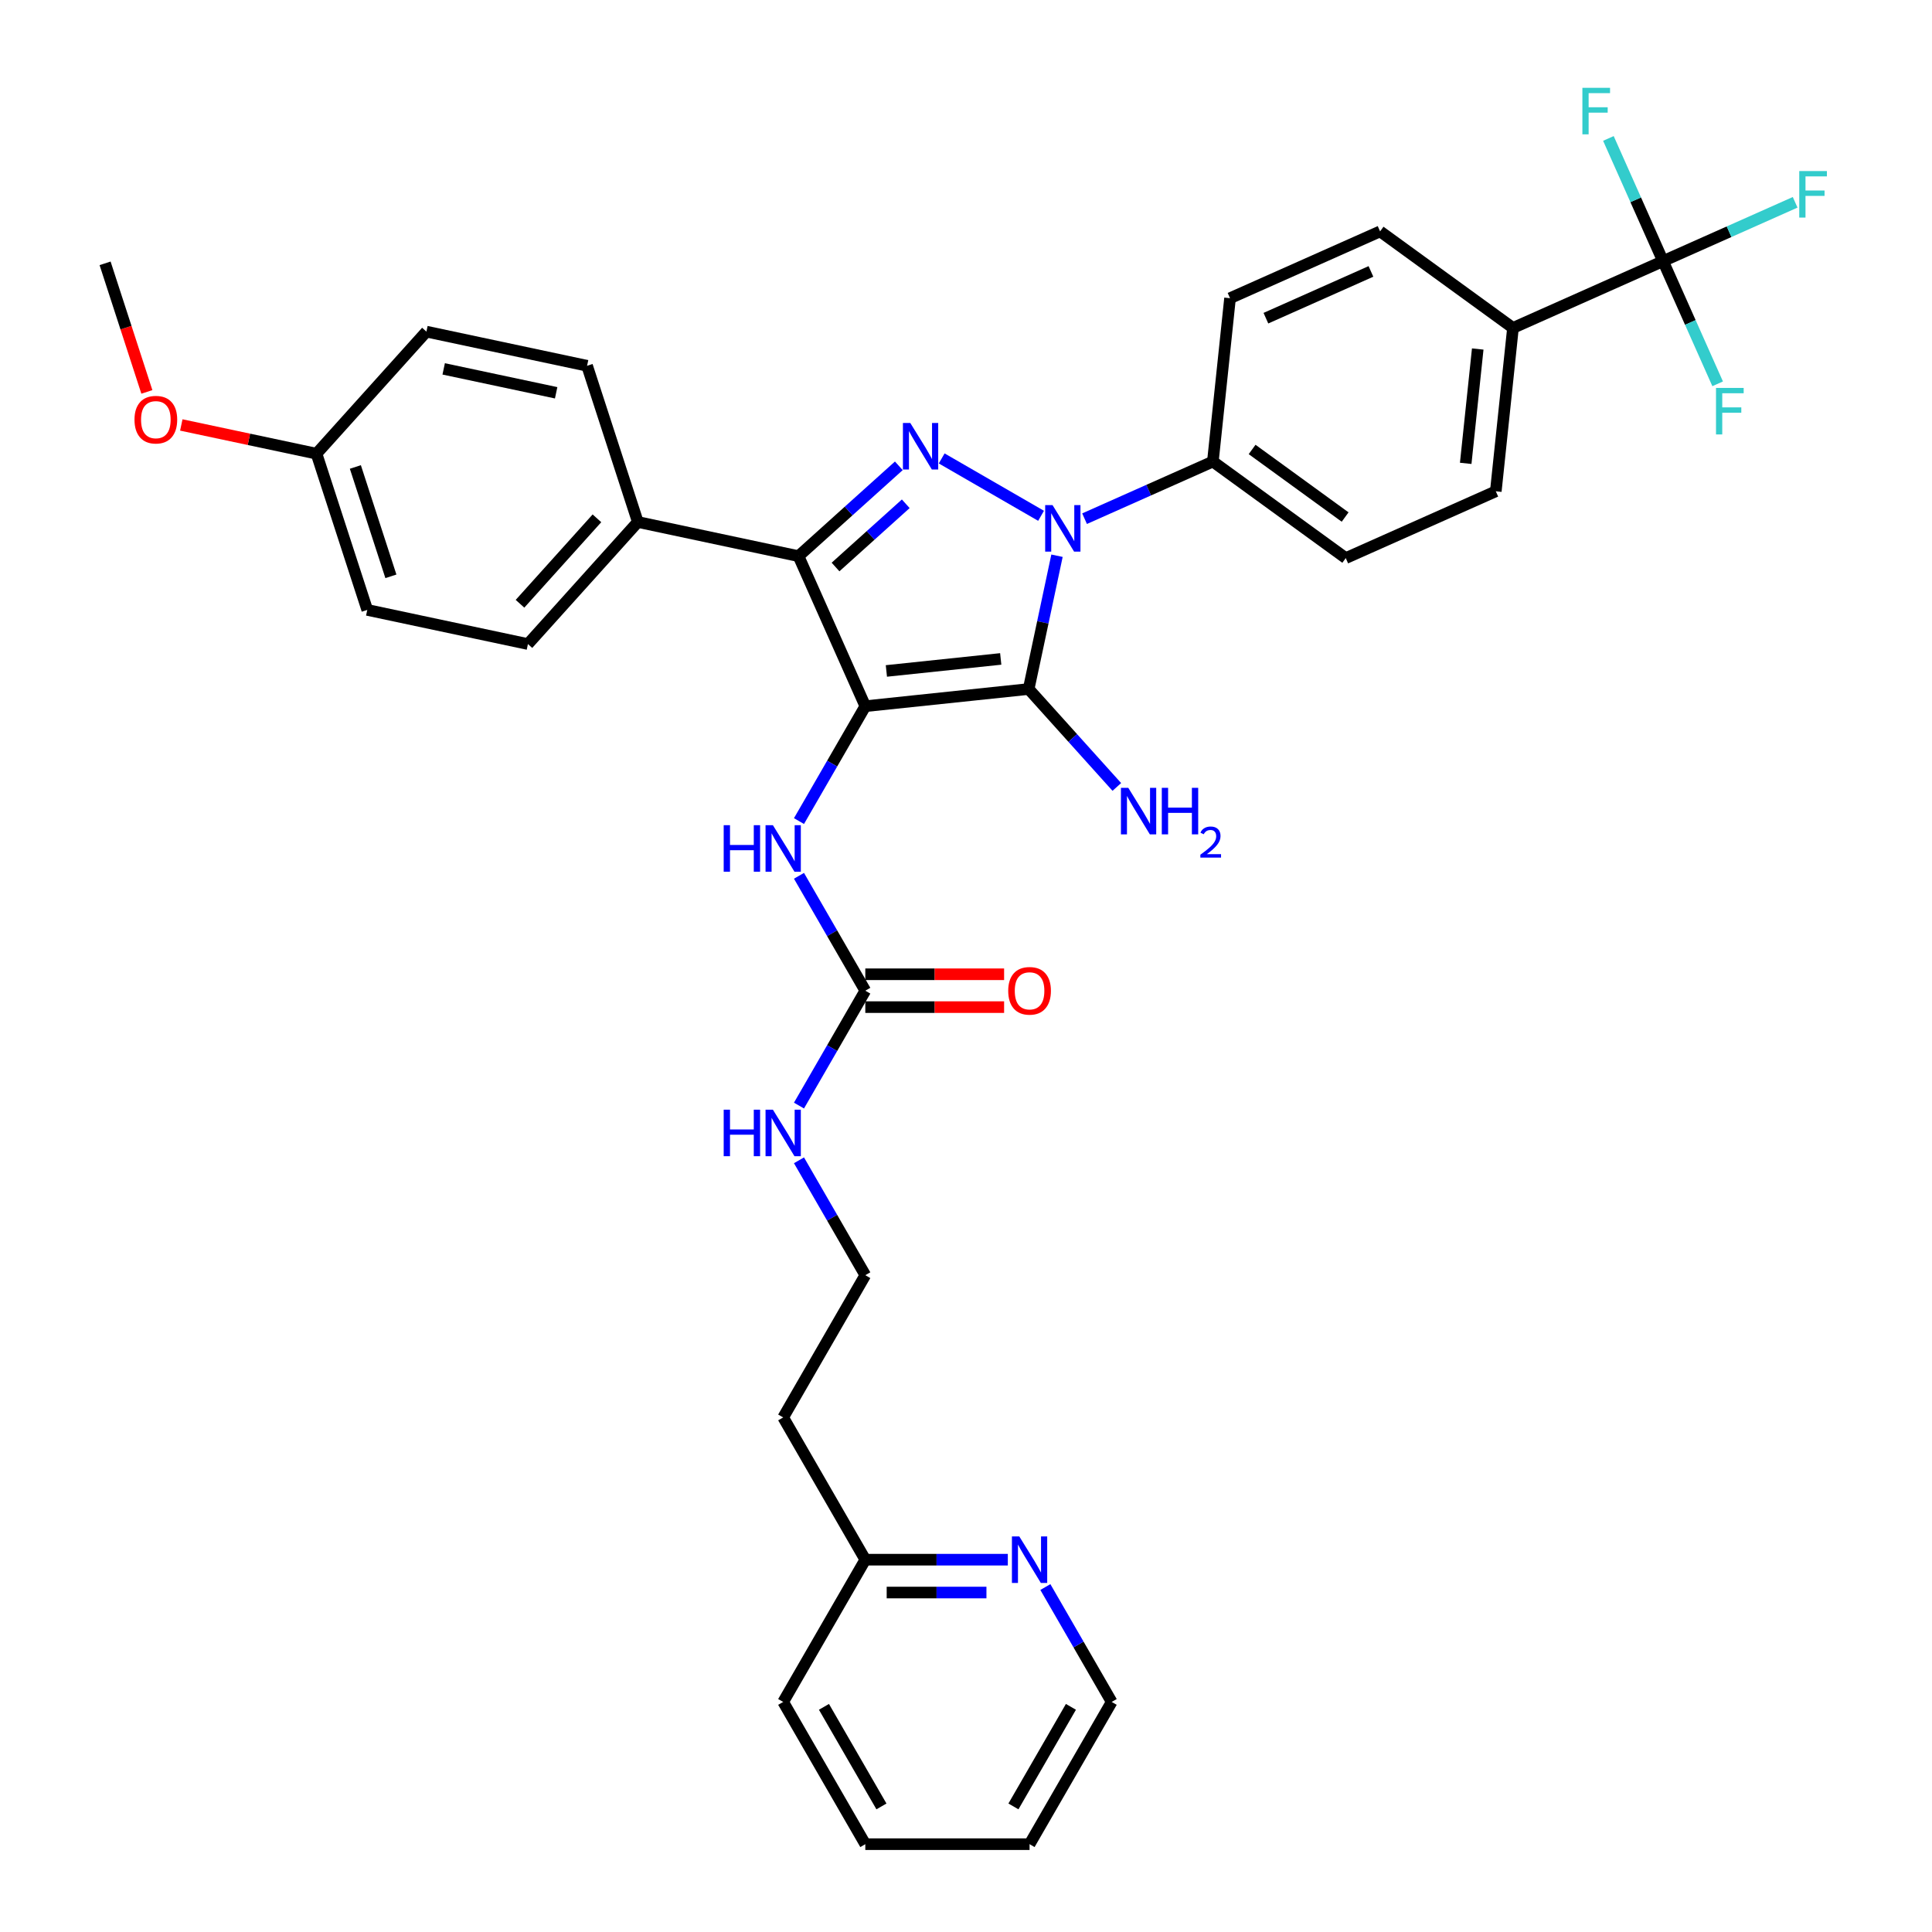 <?xml version='1.0' encoding='iso-8859-1'?>
<svg version='1.1' baseProfile='full'
              xmlns='http://www.w3.org/2000/svg'
                      xmlns:rdkit='http://www.rdkit.org/xml'
                      xmlns:xlink='http://www.w3.org/1999/xlink'
                  xml:space='preserve'
width='1000px' height='1000px' viewBox='0 0 1000 1000'>
<!-- END OF HEADER -->
<rect style='opacity:1.0;fill:#FFFFFF;stroke:none' width='1000' height='1000' x='0' y='0'> </rect>
<path class='bond-0' d='M 561.368,268.468 L 594.573,253.684' style='fill:none;fill-rule:evenodd;stroke:#0000FF;stroke-width:6px;stroke-linecap:butt;stroke-linejoin:miter;stroke-opacity:1' />
<path class='bond-0' d='M 594.573,253.684 L 627.779,238.9' style='fill:none;fill-rule:evenodd;stroke:#000000;stroke-width:6px;stroke-linecap:butt;stroke-linejoin:miter;stroke-opacity:1' />
<path class='bond-1' d='M 547.101,287.644 L 539.768,322.141' style='fill:none;fill-rule:evenodd;stroke:#0000FF;stroke-width:6px;stroke-linecap:butt;stroke-linejoin:miter;stroke-opacity:1' />
<path class='bond-1' d='M 539.768,322.141 L 532.435,356.639' style='fill:none;fill-rule:evenodd;stroke:#000000;stroke-width:6px;stroke-linecap:butt;stroke-linejoin:miter;stroke-opacity:1' />
<path class='bond-2' d='M 538.855,266.981 L 487.415,237.282' style='fill:none;fill-rule:evenodd;stroke:#0000FF;stroke-width:6px;stroke-linecap:butt;stroke-linejoin:miter;stroke-opacity:1' />
<path class='bond-3' d='M 532.435,356.639 L 447.883,365.526' style='fill:none;fill-rule:evenodd;stroke:#000000;stroke-width:6px;stroke-linecap:butt;stroke-linejoin:miter;stroke-opacity:1' />
<path class='bond-3' d='M 517.975,341.062 L 458.789,347.283' style='fill:none;fill-rule:evenodd;stroke:#000000;stroke-width:6px;stroke-linecap:butt;stroke-linejoin:miter;stroke-opacity:1' />
<path class='bond-4' d='M 532.435,356.639 L 555.251,381.979' style='fill:none;fill-rule:evenodd;stroke:#000000;stroke-width:6px;stroke-linecap:butt;stroke-linejoin:miter;stroke-opacity:1' />
<path class='bond-4' d='M 555.251,381.979 L 578.067,407.318' style='fill:none;fill-rule:evenodd;stroke:#0000FF;stroke-width:6px;stroke-linecap:butt;stroke-linejoin:miter;stroke-opacity:1' />
<path class='bond-5' d='M 447.883,365.526 L 413.304,287.859' style='fill:none;fill-rule:evenodd;stroke:#000000;stroke-width:6px;stroke-linecap:butt;stroke-linejoin:miter;stroke-opacity:1' />
<path class='bond-6' d='M 447.883,365.526 L 430.718,395.258' style='fill:none;fill-rule:evenodd;stroke:#000000;stroke-width:6px;stroke-linecap:butt;stroke-linejoin:miter;stroke-opacity:1' />
<path class='bond-6' d='M 430.718,395.258 L 413.552,424.99' style='fill:none;fill-rule:evenodd;stroke:#0000FF;stroke-width:6px;stroke-linecap:butt;stroke-linejoin:miter;stroke-opacity:1' />
<path class='bond-7' d='M 413.304,287.859 L 439.266,264.482' style='fill:none;fill-rule:evenodd;stroke:#000000;stroke-width:6px;stroke-linecap:butt;stroke-linejoin:miter;stroke-opacity:1' />
<path class='bond-7' d='M 439.266,264.482 L 465.228,241.106' style='fill:none;fill-rule:evenodd;stroke:#0000FF;stroke-width:6px;stroke-linecap:butt;stroke-linejoin:miter;stroke-opacity:1' />
<path class='bond-7' d='M 432.47,293.482 L 450.643,277.118' style='fill:none;fill-rule:evenodd;stroke:#000000;stroke-width:6px;stroke-linecap:butt;stroke-linejoin:miter;stroke-opacity:1' />
<path class='bond-7' d='M 450.643,277.118 L 468.817,260.755' style='fill:none;fill-rule:evenodd;stroke:#0000FF;stroke-width:6px;stroke-linecap:butt;stroke-linejoin:miter;stroke-opacity:1' />
<path class='bond-8' d='M 413.304,287.859 L 330.144,270.183' style='fill:none;fill-rule:evenodd;stroke:#000000;stroke-width:6px;stroke-linecap:butt;stroke-linejoin:miter;stroke-opacity:1' />
<path class='bond-9' d='M 575.41,880.918 L 532.901,954.545' style='fill:none;fill-rule:evenodd;stroke:#000000;stroke-width:6px;stroke-linecap:butt;stroke-linejoin:miter;stroke-opacity:1' />
<path class='bond-9' d='M 554.308,883.46 L 524.552,935' style='fill:none;fill-rule:evenodd;stroke:#000000;stroke-width:6px;stroke-linecap:butt;stroke-linejoin:miter;stroke-opacity:1' />
<path class='bond-10' d='M 575.41,880.918 L 558.244,851.186' style='fill:none;fill-rule:evenodd;stroke:#000000;stroke-width:6px;stroke-linecap:butt;stroke-linejoin:miter;stroke-opacity:1' />
<path class='bond-10' d='M 558.244,851.186 L 541.079,821.455' style='fill:none;fill-rule:evenodd;stroke:#0000FF;stroke-width:6px;stroke-linecap:butt;stroke-linejoin:miter;stroke-opacity:1' />
<path class='bond-11' d='M 413.552,453.317 L 430.718,483.049' style='fill:none;fill-rule:evenodd;stroke:#0000FF;stroke-width:6px;stroke-linecap:butt;stroke-linejoin:miter;stroke-opacity:1' />
<path class='bond-11' d='M 430.718,483.049 L 447.883,512.781' style='fill:none;fill-rule:evenodd;stroke:#000000;stroke-width:6px;stroke-linecap:butt;stroke-linejoin:miter;stroke-opacity:1' />
<path class='bond-12' d='M 447.883,521.283 L 483.803,521.283' style='fill:none;fill-rule:evenodd;stroke:#000000;stroke-width:6px;stroke-linecap:butt;stroke-linejoin:miter;stroke-opacity:1' />
<path class='bond-12' d='M 483.803,521.283 L 519.723,521.283' style='fill:none;fill-rule:evenodd;stroke:#FF0000;stroke-width:6px;stroke-linecap:butt;stroke-linejoin:miter;stroke-opacity:1' />
<path class='bond-12' d='M 447.883,504.279 L 483.803,504.279' style='fill:none;fill-rule:evenodd;stroke:#000000;stroke-width:6px;stroke-linecap:butt;stroke-linejoin:miter;stroke-opacity:1' />
<path class='bond-12' d='M 483.803,504.279 L 519.723,504.279' style='fill:none;fill-rule:evenodd;stroke:#FF0000;stroke-width:6px;stroke-linecap:butt;stroke-linejoin:miter;stroke-opacity:1' />
<path class='bond-13' d='M 447.883,512.781 L 430.718,542.513' style='fill:none;fill-rule:evenodd;stroke:#000000;stroke-width:6px;stroke-linecap:butt;stroke-linejoin:miter;stroke-opacity:1' />
<path class='bond-13' d='M 430.718,542.513 L 413.552,572.244' style='fill:none;fill-rule:evenodd;stroke:#0000FF;stroke-width:6px;stroke-linecap:butt;stroke-linejoin:miter;stroke-opacity:1' />
<path class='bond-14' d='M 413.552,600.572 L 430.718,630.304' style='fill:none;fill-rule:evenodd;stroke:#0000FF;stroke-width:6px;stroke-linecap:butt;stroke-linejoin:miter;stroke-opacity:1' />
<path class='bond-14' d='M 430.718,630.304 L 447.883,660.036' style='fill:none;fill-rule:evenodd;stroke:#000000;stroke-width:6px;stroke-linecap:butt;stroke-linejoin:miter;stroke-opacity:1' />
<path class='bond-15' d='M 532.901,954.545 L 447.883,954.545' style='fill:none;fill-rule:evenodd;stroke:#000000;stroke-width:6px;stroke-linecap:butt;stroke-linejoin:miter;stroke-opacity:1' />
<path class='bond-16' d='M 447.883,954.545 L 405.375,880.918' style='fill:none;fill-rule:evenodd;stroke:#000000;stroke-width:6px;stroke-linecap:butt;stroke-linejoin:miter;stroke-opacity:1' />
<path class='bond-16' d='M 456.233,935 L 426.476,883.46' style='fill:none;fill-rule:evenodd;stroke:#000000;stroke-width:6px;stroke-linecap:butt;stroke-linejoin:miter;stroke-opacity:1' />
<path class='bond-17' d='M 860.781,135.16 L 783.114,169.74' style='fill:none;fill-rule:evenodd;stroke:#000000;stroke-width:6px;stroke-linecap:butt;stroke-linejoin:miter;stroke-opacity:1' />
<path class='bond-18' d='M 860.781,135.16 L 894.973,119.937' style='fill:none;fill-rule:evenodd;stroke:#000000;stroke-width:6px;stroke-linecap:butt;stroke-linejoin:miter;stroke-opacity:1' />
<path class='bond-18' d='M 894.973,119.937 L 929.165,104.714' style='fill:none;fill-rule:evenodd;stroke:#33CCCC;stroke-width:6px;stroke-linecap:butt;stroke-linejoin:miter;stroke-opacity:1' />
<path class='bond-19' d='M 860.781,135.16 L 874.918,166.912' style='fill:none;fill-rule:evenodd;stroke:#000000;stroke-width:6px;stroke-linecap:butt;stroke-linejoin:miter;stroke-opacity:1' />
<path class='bond-19' d='M 874.918,166.912 L 889.055,198.664' style='fill:none;fill-rule:evenodd;stroke:#33CCCC;stroke-width:6px;stroke-linecap:butt;stroke-linejoin:miter;stroke-opacity:1' />
<path class='bond-20' d='M 860.781,135.16 L 846.645,103.409' style='fill:none;fill-rule:evenodd;stroke:#000000;stroke-width:6px;stroke-linecap:butt;stroke-linejoin:miter;stroke-opacity:1' />
<path class='bond-20' d='M 846.645,103.409 L 832.508,71.657' style='fill:none;fill-rule:evenodd;stroke:#33CCCC;stroke-width:6px;stroke-linecap:butt;stroke-linejoin:miter;stroke-opacity:1' />
<path class='bond-21' d='M 783.114,169.74 L 774.227,254.292' style='fill:none;fill-rule:evenodd;stroke:#000000;stroke-width:6px;stroke-linecap:butt;stroke-linejoin:miter;stroke-opacity:1' />
<path class='bond-21' d='M 764.87,180.646 L 758.65,239.832' style='fill:none;fill-rule:evenodd;stroke:#000000;stroke-width:6px;stroke-linecap:butt;stroke-linejoin:miter;stroke-opacity:1' />
<path class='bond-22' d='M 783.114,169.74 L 714.333,119.768' style='fill:none;fill-rule:evenodd;stroke:#000000;stroke-width:6px;stroke-linecap:butt;stroke-linejoin:miter;stroke-opacity:1' />
<path class='bond-23' d='M 190.096,315.687 L 163.824,234.83' style='fill:none;fill-rule:evenodd;stroke:#000000;stroke-width:6px;stroke-linecap:butt;stroke-linejoin:miter;stroke-opacity:1' />
<path class='bond-23' d='M 202.327,298.304 L 183.936,241.704' style='fill:none;fill-rule:evenodd;stroke:#000000;stroke-width:6px;stroke-linecap:butt;stroke-linejoin:miter;stroke-opacity:1' />
<path class='bond-24' d='M 190.096,315.687 L 273.256,333.363' style='fill:none;fill-rule:evenodd;stroke:#000000;stroke-width:6px;stroke-linecap:butt;stroke-linejoin:miter;stroke-opacity:1' />
<path class='bond-25' d='M 163.824,234.83 L 220.712,171.65' style='fill:none;fill-rule:evenodd;stroke:#000000;stroke-width:6px;stroke-linecap:butt;stroke-linejoin:miter;stroke-opacity:1' />
<path class='bond-26' d='M 163.824,234.83 L 128.833,227.393' style='fill:none;fill-rule:evenodd;stroke:#000000;stroke-width:6px;stroke-linecap:butt;stroke-linejoin:miter;stroke-opacity:1' />
<path class='bond-26' d='M 128.833,227.393 L 93.842,219.955' style='fill:none;fill-rule:evenodd;stroke:#FF0000;stroke-width:6px;stroke-linecap:butt;stroke-linejoin:miter;stroke-opacity:1' />
<path class='bond-27' d='M 220.712,171.65 L 303.872,189.326' style='fill:none;fill-rule:evenodd;stroke:#000000;stroke-width:6px;stroke-linecap:butt;stroke-linejoin:miter;stroke-opacity:1' />
<path class='bond-27' d='M 229.651,190.933 L 287.863,203.307' style='fill:none;fill-rule:evenodd;stroke:#000000;stroke-width:6px;stroke-linecap:butt;stroke-linejoin:miter;stroke-opacity:1' />
<path class='bond-28' d='M 303.872,189.326 L 330.144,270.183' style='fill:none;fill-rule:evenodd;stroke:#000000;stroke-width:6px;stroke-linecap:butt;stroke-linejoin:miter;stroke-opacity:1' />
<path class='bond-29' d='M 330.144,270.183 L 273.256,333.363' style='fill:none;fill-rule:evenodd;stroke:#000000;stroke-width:6px;stroke-linecap:butt;stroke-linejoin:miter;stroke-opacity:1' />
<path class='bond-29' d='M 308.975,268.282 L 269.153,312.508' style='fill:none;fill-rule:evenodd;stroke:#000000;stroke-width:6px;stroke-linecap:butt;stroke-linejoin:miter;stroke-opacity:1' />
<path class='bond-30' d='M 76.018,202.854 L 65.206,169.576' style='fill:none;fill-rule:evenodd;stroke:#FF0000;stroke-width:6px;stroke-linecap:butt;stroke-linejoin:miter;stroke-opacity:1' />
<path class='bond-30' d='M 65.206,169.576 L 54.393,136.298' style='fill:none;fill-rule:evenodd;stroke:#000000;stroke-width:6px;stroke-linecap:butt;stroke-linejoin:miter;stroke-opacity:1' />
<path class='bond-31' d='M 774.227,254.292 L 696.56,288.872' style='fill:none;fill-rule:evenodd;stroke:#000000;stroke-width:6px;stroke-linecap:butt;stroke-linejoin:miter;stroke-opacity:1' />
<path class='bond-32' d='M 714.333,119.768 L 636.666,154.348' style='fill:none;fill-rule:evenodd;stroke:#000000;stroke-width:6px;stroke-linecap:butt;stroke-linejoin:miter;stroke-opacity:1' />
<path class='bond-32' d='M 709.599,140.489 L 655.232,164.694' style='fill:none;fill-rule:evenodd;stroke:#000000;stroke-width:6px;stroke-linecap:butt;stroke-linejoin:miter;stroke-opacity:1' />
<path class='bond-33' d='M 627.779,238.9 L 636.666,154.348' style='fill:none;fill-rule:evenodd;stroke:#000000;stroke-width:6px;stroke-linecap:butt;stroke-linejoin:miter;stroke-opacity:1' />
<path class='bond-34' d='M 627.779,238.9 L 696.56,288.872' style='fill:none;fill-rule:evenodd;stroke:#000000;stroke-width:6px;stroke-linecap:butt;stroke-linejoin:miter;stroke-opacity:1' />
<path class='bond-34' d='M 648.091,232.64 L 696.237,267.62' style='fill:none;fill-rule:evenodd;stroke:#000000;stroke-width:6px;stroke-linecap:butt;stroke-linejoin:miter;stroke-opacity:1' />
<path class='bond-35' d='M 405.375,880.918 L 447.883,807.291' style='fill:none;fill-rule:evenodd;stroke:#000000;stroke-width:6px;stroke-linecap:butt;stroke-linejoin:miter;stroke-opacity:1' />
<path class='bond-36' d='M 447.883,807.291 L 484.764,807.291' style='fill:none;fill-rule:evenodd;stroke:#000000;stroke-width:6px;stroke-linecap:butt;stroke-linejoin:miter;stroke-opacity:1' />
<path class='bond-36' d='M 484.764,807.291 L 521.645,807.291' style='fill:none;fill-rule:evenodd;stroke:#0000FF;stroke-width:6px;stroke-linecap:butt;stroke-linejoin:miter;stroke-opacity:1' />
<path class='bond-36' d='M 458.948,824.294 L 484.764,824.294' style='fill:none;fill-rule:evenodd;stroke:#000000;stroke-width:6px;stroke-linecap:butt;stroke-linejoin:miter;stroke-opacity:1' />
<path class='bond-36' d='M 484.764,824.294 L 510.581,824.294' style='fill:none;fill-rule:evenodd;stroke:#0000FF;stroke-width:6px;stroke-linecap:butt;stroke-linejoin:miter;stroke-opacity:1' />
<path class='bond-37' d='M 447.883,807.291 L 405.375,733.663' style='fill:none;fill-rule:evenodd;stroke:#000000;stroke-width:6px;stroke-linecap:butt;stroke-linejoin:miter;stroke-opacity:1' />
<path class='bond-38' d='M 405.375,733.663 L 447.883,660.036' style='fill:none;fill-rule:evenodd;stroke:#000000;stroke-width:6px;stroke-linecap:butt;stroke-linejoin:miter;stroke-opacity:1' />
<path  class='atom-0' d='M 544.789 261.441
L 552.679 274.194
Q 553.461 275.452, 554.719 277.73
Q 555.978 280.009, 556.046 280.145
L 556.046 261.441
L 559.242 261.441
L 559.242 285.518
L 555.944 285.518
L 547.476 271.575
Q 546.49 269.943, 545.436 268.072
Q 544.415 266.202, 544.109 265.624
L 544.109 285.518
L 540.981 285.518
L 540.981 261.441
L 544.789 261.441
' fill='#0000FF'/>
<path  class='atom-4' d='M 471.162 218.932
L 479.052 231.685
Q 479.834 232.943, 481.092 235.222
Q 482.35 237.5, 482.418 237.636
L 482.418 218.932
L 485.615 218.932
L 485.615 243.009
L 482.316 243.009
L 473.849 229.066
Q 472.862 227.434, 471.808 225.564
Q 470.788 223.693, 470.482 223.115
L 470.482 243.009
L 467.353 243.009
L 467.353 218.932
L 471.162 218.932
' fill='#0000FF'/>
<path  class='atom-6' d='M 584.001 407.781
L 591.891 420.534
Q 592.673 421.792, 593.931 424.071
Q 595.189 426.349, 595.257 426.485
L 595.257 407.781
L 598.454 407.781
L 598.454 431.858
L 595.155 431.858
L 586.688 417.915
Q 585.702 416.283, 584.647 414.413
Q 583.627 412.542, 583.321 411.964
L 583.321 431.858
L 580.192 431.858
L 580.192 407.781
L 584.001 407.781
' fill='#0000FF'/>
<path  class='atom-6' d='M 601.345 407.781
L 604.609 407.781
L 604.609 418.017
L 616.92 418.017
L 616.92 407.781
L 620.185 407.781
L 620.185 431.858
L 616.92 431.858
L 616.92 420.738
L 604.609 420.738
L 604.609 431.858
L 601.345 431.858
L 601.345 407.781
' fill='#0000FF'/>
<path  class='atom-6' d='M 621.352 431.014
Q 621.935 429.51, 623.327 428.679
Q 624.718 427.826, 626.649 427.826
Q 629.05 427.826, 630.397 429.128
Q 631.744 430.43, 631.744 432.742
Q 631.744 435.098, 629.993 437.298
Q 628.265 439.498, 624.674 442.101
L 632.013 442.101
L 632.013 443.897
L 621.307 443.897
L 621.307 442.393
Q 624.27 440.283, 626.02 438.712
Q 627.793 437.141, 628.646 435.727
Q 629.499 434.313, 629.499 432.854
Q 629.499 431.328, 628.736 430.475
Q 627.973 429.622, 626.649 429.622
Q 625.369 429.622, 624.516 430.138
Q 623.664 430.654, 623.058 431.799
L 621.352 431.014
' fill='#0000FF'/>
<path  class='atom-7' d='M 374.581 427.115
L 377.846 427.115
L 377.846 437.351
L 390.157 437.351
L 390.157 427.115
L 393.421 427.115
L 393.421 451.192
L 390.157 451.192
L 390.157 440.072
L 377.846 440.072
L 377.846 451.192
L 374.581 451.192
L 374.581 427.115
' fill='#0000FF'/>
<path  class='atom-7' d='M 400.053 427.115
L 407.942 439.868
Q 408.724 441.126, 409.983 443.404
Q 411.241 445.683, 411.309 445.819
L 411.309 427.115
L 414.506 427.115
L 414.506 451.192
L 411.207 451.192
L 402.739 437.249
Q 401.753 435.617, 400.699 433.746
Q 399.678 431.876, 399.372 431.298
L 399.372 451.192
L 396.244 451.192
L 396.244 427.115
L 400.053 427.115
' fill='#0000FF'/>
<path  class='atom-9' d='M 521.849 512.849
Q 521.849 507.068, 524.705 503.837
Q 527.562 500.606, 532.901 500.606
Q 538.24 500.606, 541.097 503.837
Q 543.953 507.068, 543.953 512.849
Q 543.953 518.698, 541.063 522.031
Q 538.172 525.33, 532.901 525.33
Q 527.596 525.33, 524.705 522.031
Q 521.849 518.732, 521.849 512.849
M 532.901 522.609
Q 536.574 522.609, 538.546 520.161
Q 540.553 517.678, 540.553 512.849
Q 540.553 508.122, 538.546 505.742
Q 536.574 503.327, 532.901 503.327
Q 529.228 503.327, 527.222 505.708
Q 525.25 508.088, 525.25 512.849
Q 525.25 517.712, 527.222 520.161
Q 529.228 522.609, 532.901 522.609
' fill='#FF0000'/>
<path  class='atom-10' d='M 374.581 574.37
L 377.846 574.37
L 377.846 584.606
L 390.157 584.606
L 390.157 574.37
L 393.421 574.37
L 393.421 598.447
L 390.157 598.447
L 390.157 587.327
L 377.846 587.327
L 377.846 598.447
L 374.581 598.447
L 374.581 574.37
' fill='#0000FF'/>
<path  class='atom-10' d='M 400.053 574.37
L 407.942 587.123
Q 408.724 588.381, 409.983 590.659
Q 411.241 592.938, 411.309 593.074
L 411.309 574.37
L 414.506 574.37
L 414.506 598.447
L 411.207 598.447
L 402.739 584.504
Q 401.753 582.872, 400.699 581.001
Q 399.678 579.131, 399.372 578.553
L 399.372 598.447
L 396.244 598.447
L 396.244 574.37
L 400.053 574.37
' fill='#0000FF'/>
<path  class='atom-21' d='M 69.612 217.222
Q 69.612 211.441, 72.469 208.21
Q 75.326 204.98, 80.665 204.98
Q 86.004 204.98, 88.86 208.21
Q 91.717 211.441, 91.717 217.222
Q 91.717 223.071, 88.826 226.404
Q 85.936 229.703, 80.665 229.703
Q 75.359 229.703, 72.469 226.404
Q 69.612 223.105, 69.612 217.222
M 80.665 226.982
Q 84.337 226.982, 86.31 224.534
Q 88.316 222.051, 88.316 217.222
Q 88.316 212.495, 86.31 210.115
Q 84.337 207.7, 80.665 207.7
Q 76.992 207.7, 74.985 210.081
Q 73.013 212.461, 73.013 217.222
Q 73.013 222.085, 74.985 224.534
Q 76.992 226.982, 80.665 226.982
' fill='#FF0000'/>
<path  class='atom-23' d='M 931.29 88.542
L 945.607 88.542
L 945.607 91.297
L 934.521 91.297
L 934.521 98.608
L 944.383 98.608
L 944.383 101.397
L 934.521 101.397
L 934.521 112.619
L 931.29 112.619
L 931.29 88.542
' fill='#33CCCC'/>
<path  class='atom-24' d='M 888.203 200.789
L 902.52 200.789
L 902.52 203.544
L 891.433 203.544
L 891.433 210.856
L 901.295 210.856
L 901.295 213.644
L 891.433 213.644
L 891.433 224.866
L 888.203 224.866
L 888.203 200.789
' fill='#33CCCC'/>
<path  class='atom-25' d='M 819.043 45.455
L 833.36 45.455
L 833.36 48.209
L 822.274 48.209
L 822.274 55.521
L 832.136 55.521
L 832.136 58.309
L 822.274 58.309
L 822.274 69.531
L 819.043 69.531
L 819.043 45.455
' fill='#33CCCC'/>
<path  class='atom-33' d='M 527.579 795.252
L 535.469 808.005
Q 536.251 809.263, 537.509 811.542
Q 538.767 813.82, 538.835 813.956
L 538.835 795.252
L 542.032 795.252
L 542.032 819.329
L 538.733 819.329
L 530.266 805.386
Q 529.279 803.754, 528.225 801.884
Q 527.205 800.013, 526.899 799.435
L 526.899 819.329
L 523.77 819.329
L 523.77 795.252
L 527.579 795.252
' fill='#0000FF'/>
</svg>
